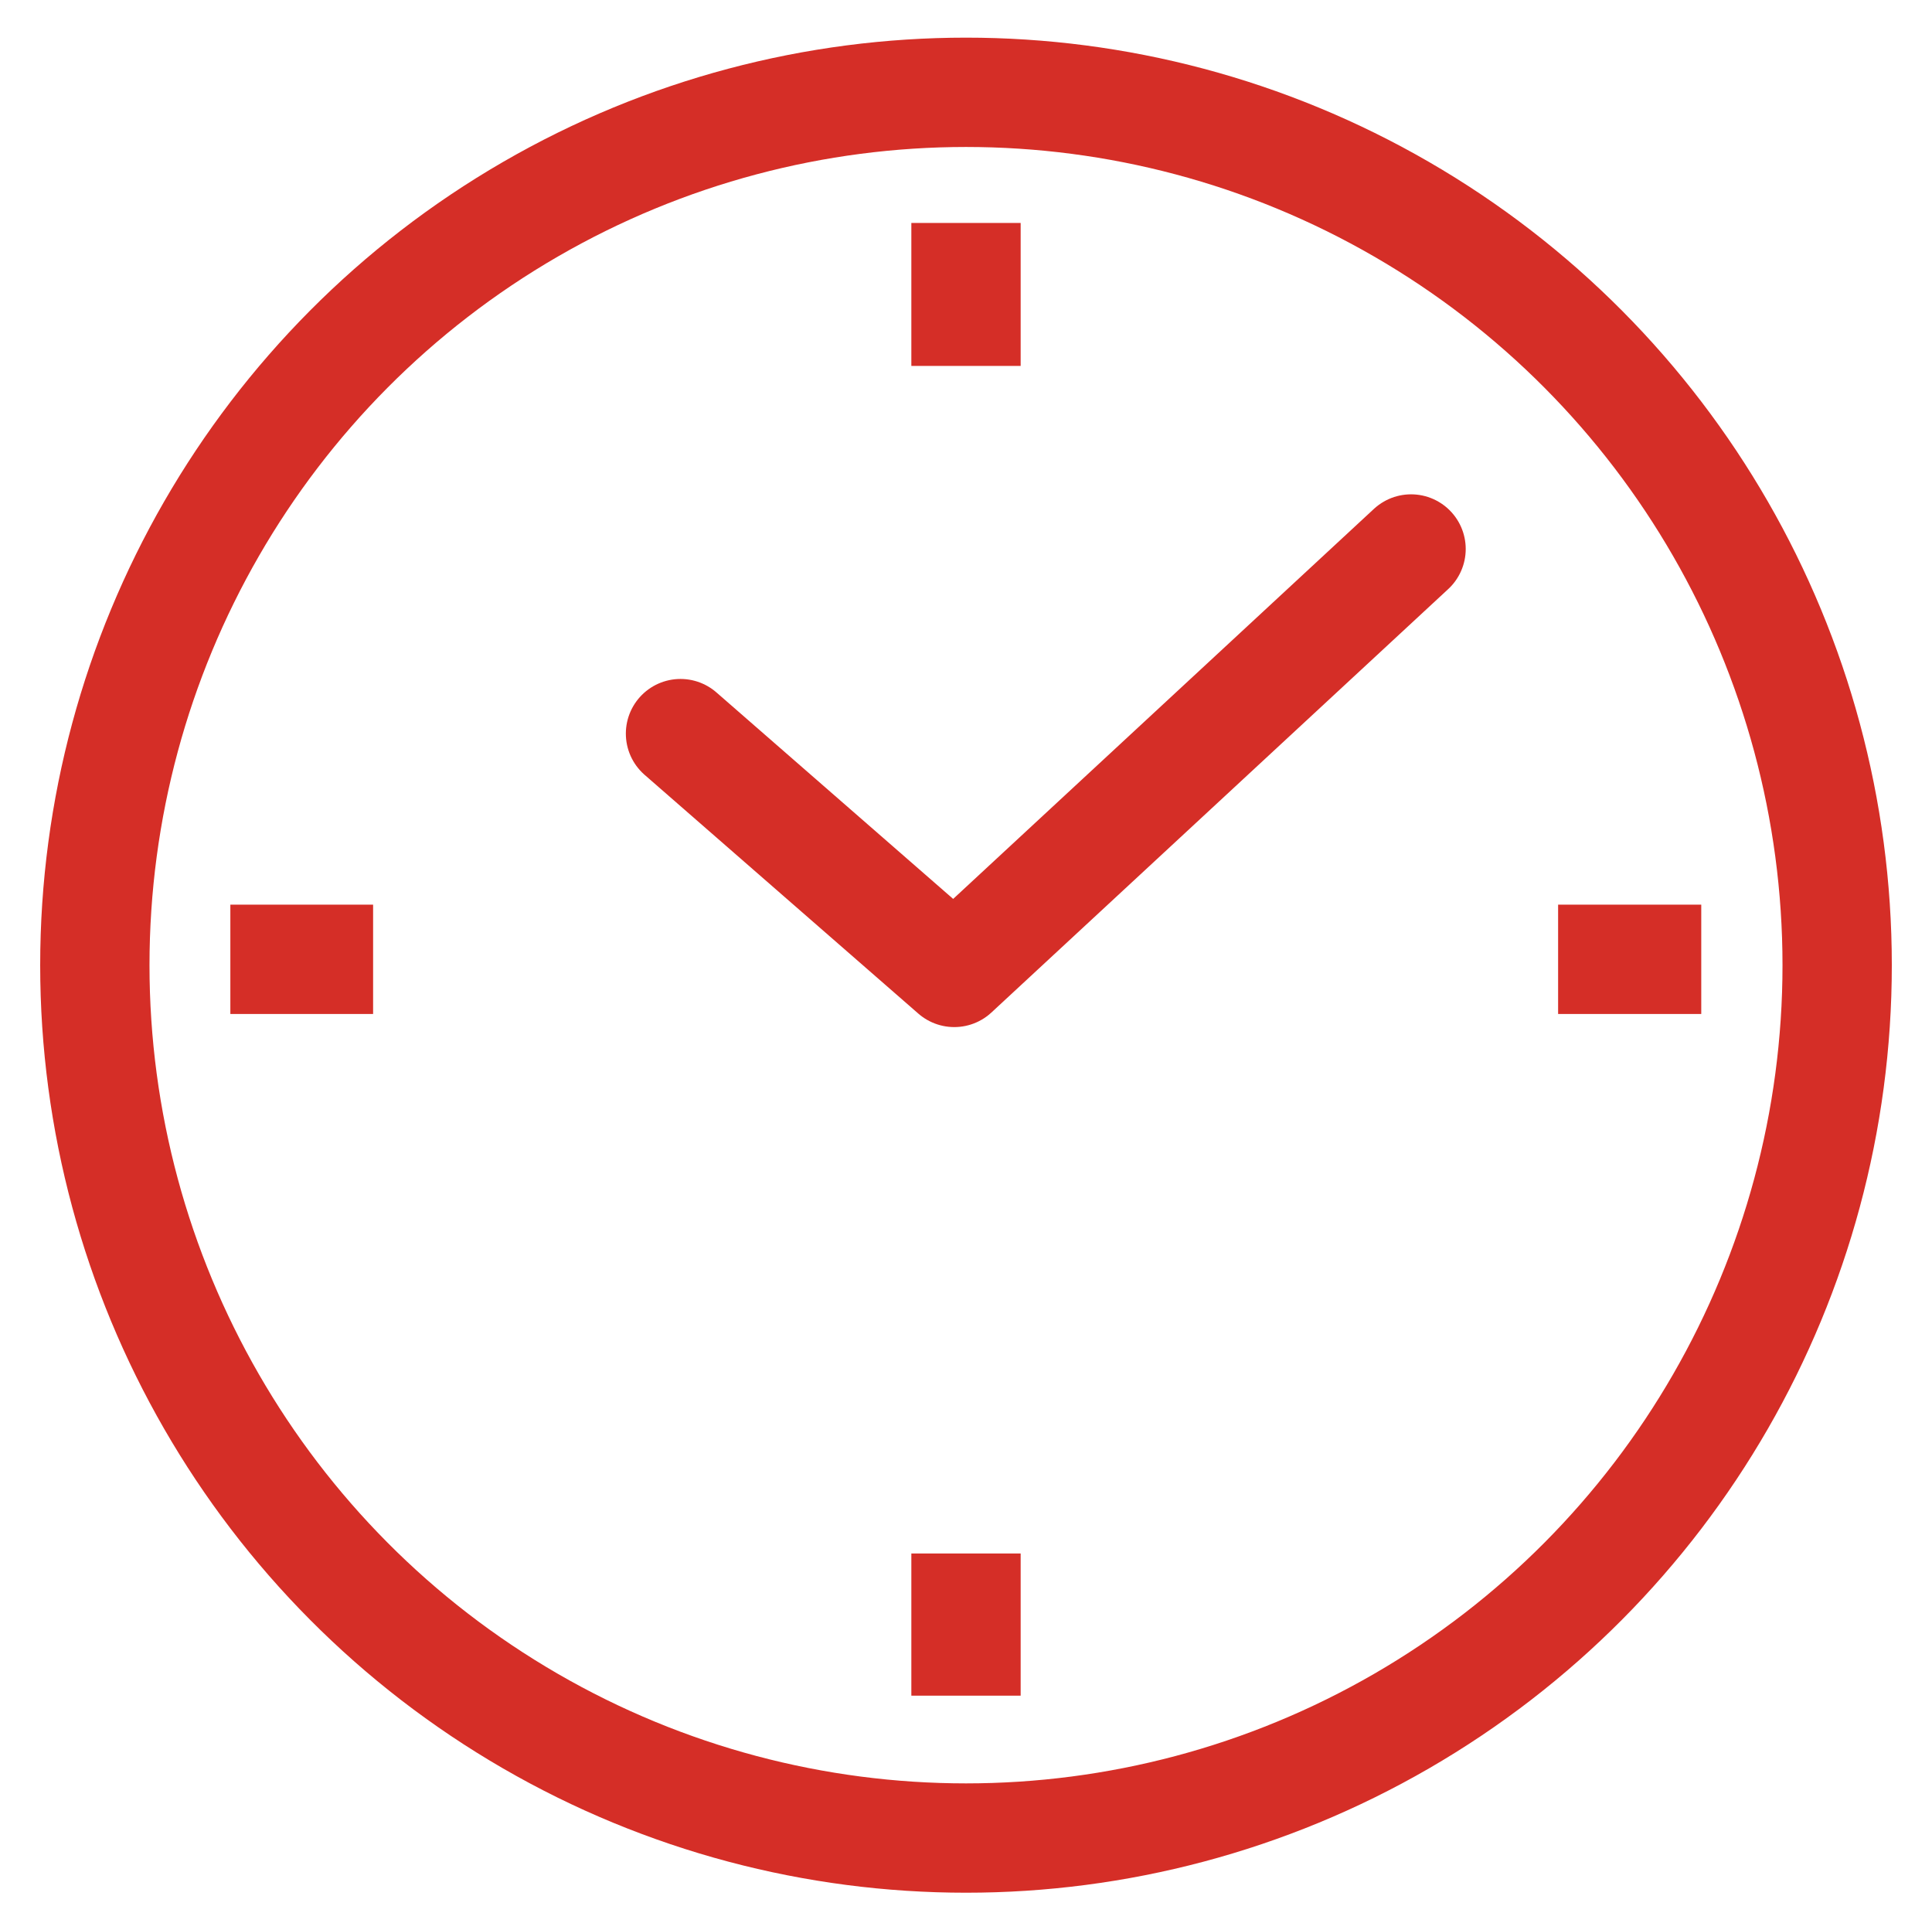 <svg id="Layer_1" data-name="Layer 1" xmlns="http://www.w3.org/2000/svg" viewBox="0 0 98.8 98.7"><defs><style>.cls-1,.cls-2,.cls-3{fill:none;}.cls-2,.cls-3{stroke:#d52e27;stroke-width:5.59px;}.cls-3{stroke-linecap:round;stroke-linejoin:round;}</style></defs><rect class="cls-1" width="98.8" height="98.7"/><ellipse class="cls-2" cx="49.4" cy="49.35" rx="44.55" ry="44.63"/><path class="cls-2" d="M49.4,11.4v7.31"/><path class="cls-2" d="M49.4,79.43V86.7"/><path class="cls-2" d="M11.78,49.05h7.3"/><path class="cls-2" d="M79.68,49.05H87"/><path class="cls-3" d="M72.16,28.07,48.8,49.72l-14-12.21"/></svg>